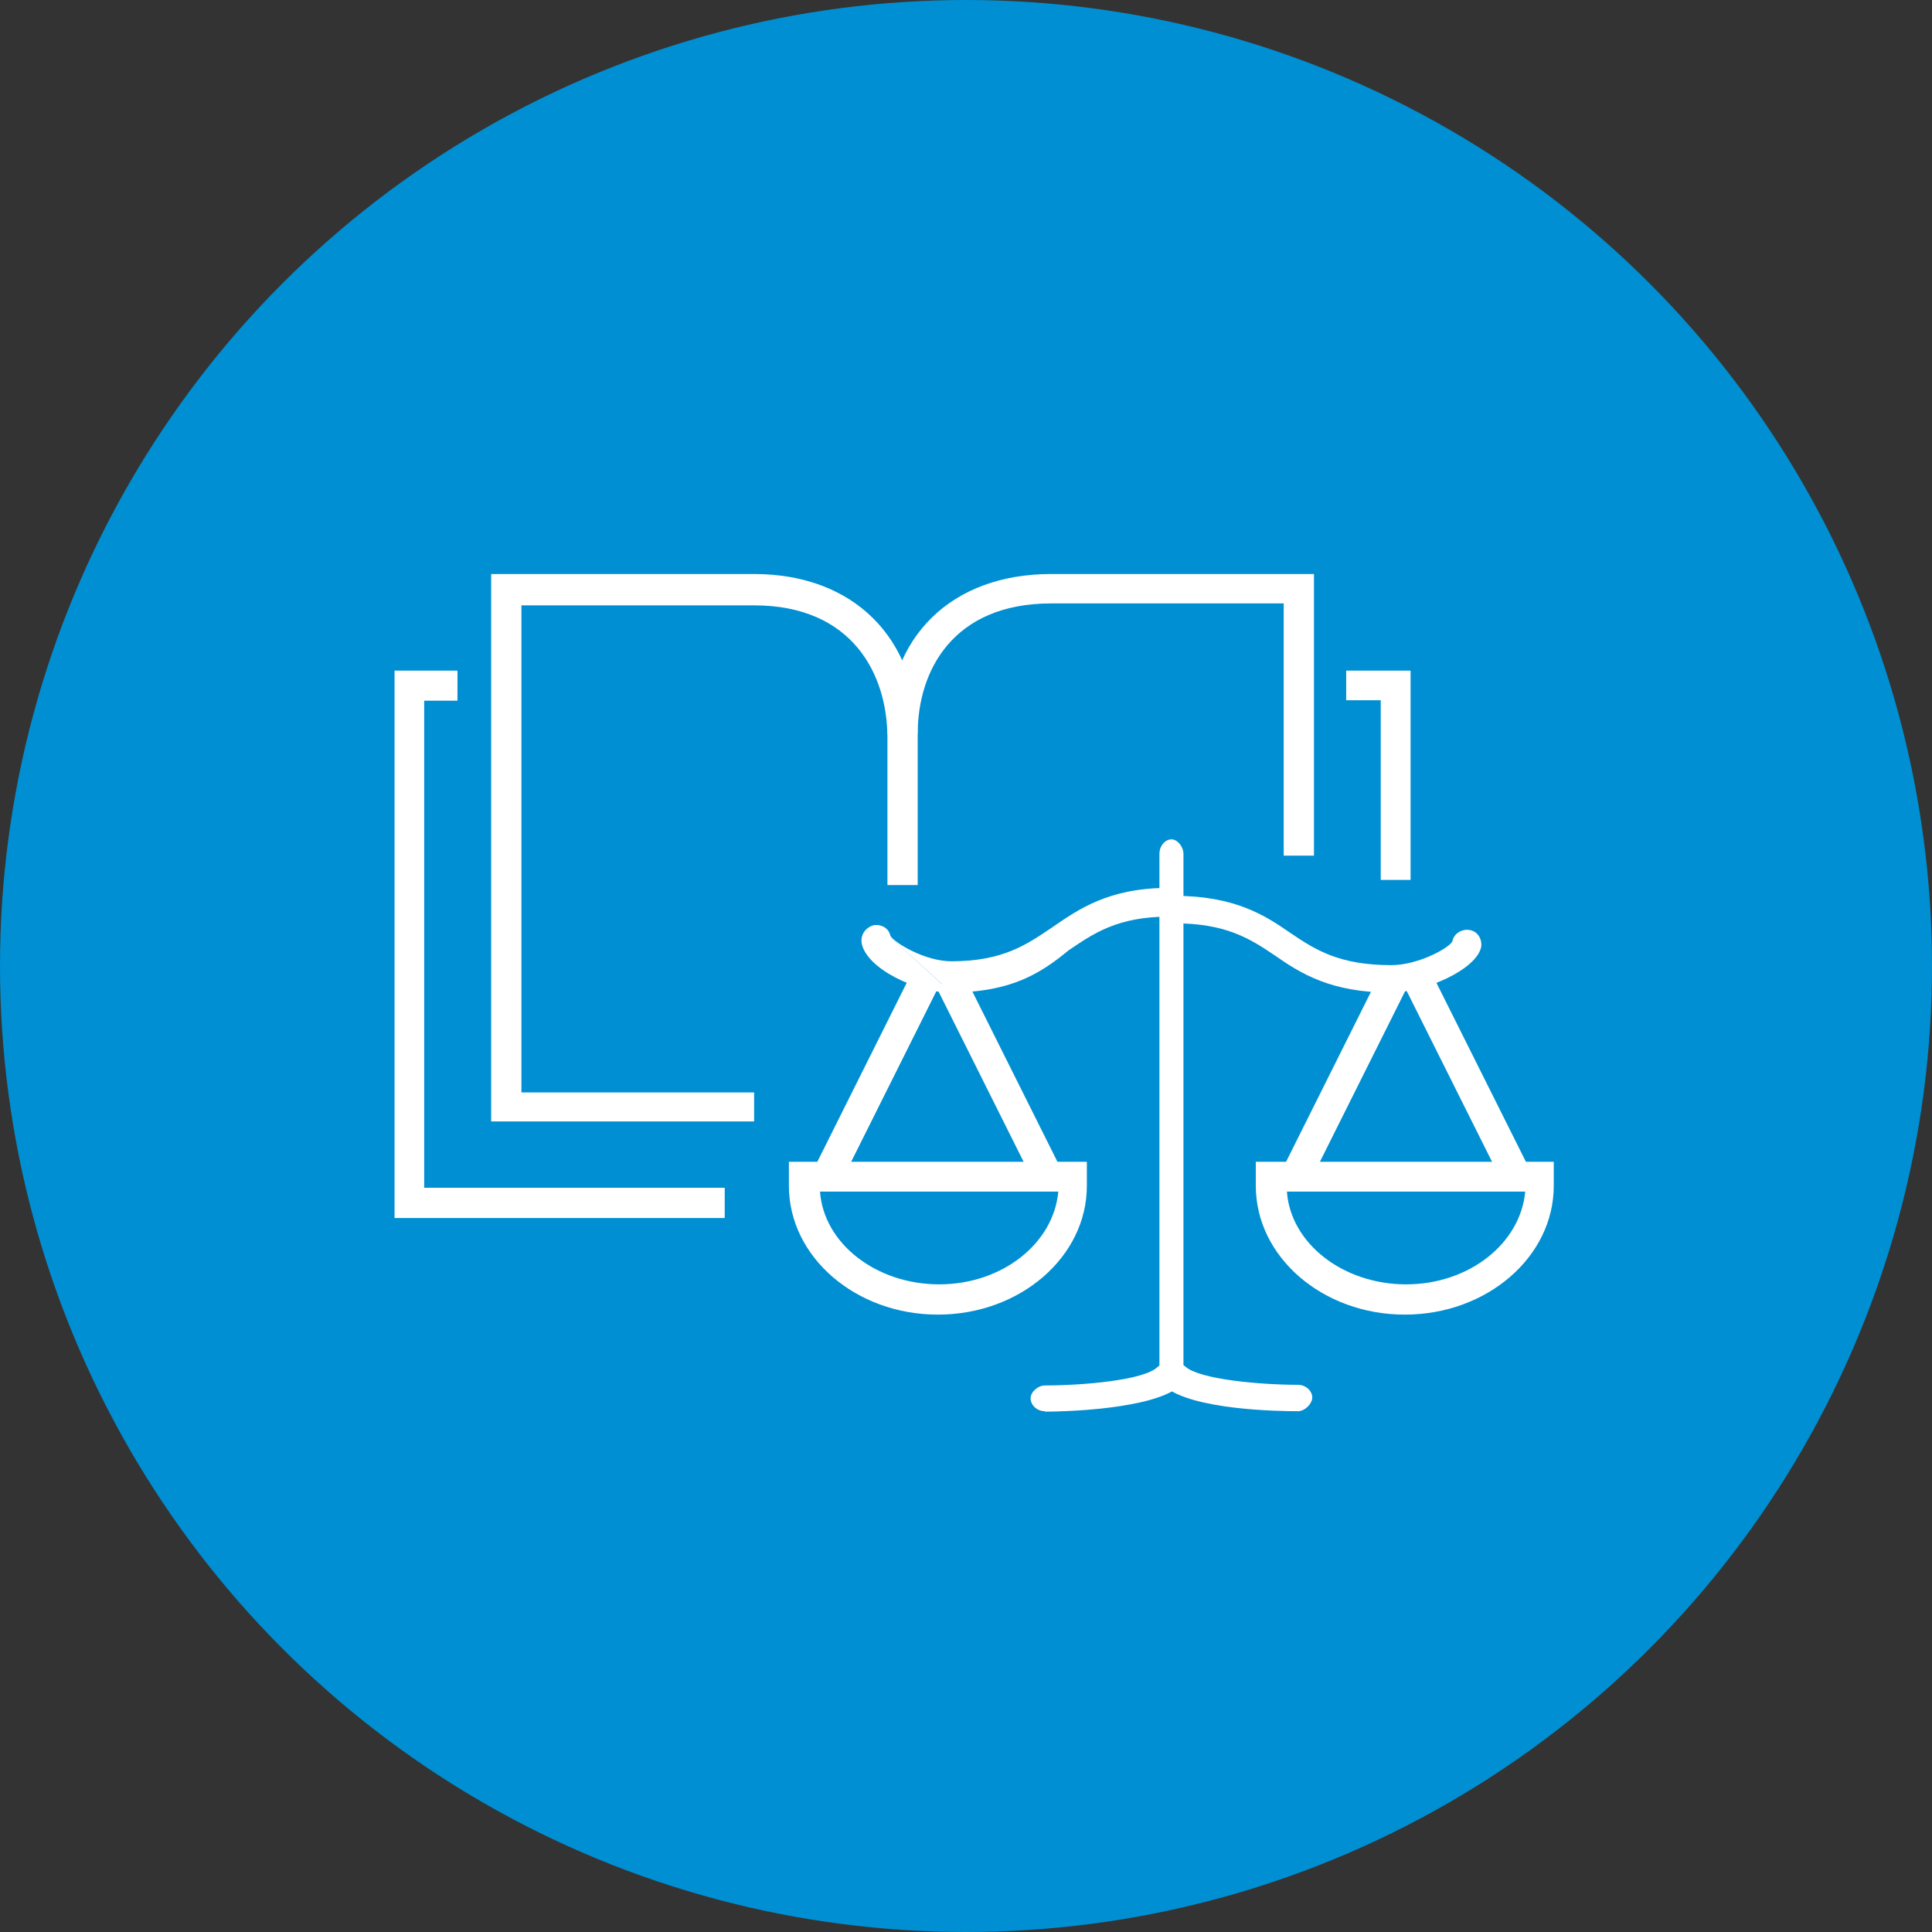 <?xml version="1.0" encoding="UTF-8"?> <svg xmlns="http://www.w3.org/2000/svg" id="Icon" viewBox="0 0 90 90"><rect x="0" y="0" width="90" height="90" fill="#333333" stroke="none"/><defs><style> .cls-1 { fill-rule: evenodd; } .cls-1, .cls-2 { fill: #fff; } .cls-1, .cls-2, .cls-3 { stroke-width: 0px; } .cls-3 { fill: #008fd2; } </style></defs><circle class="cls-3" cx="45" cy="45" r="45"></circle><g><polygon class="cls-1" points="33.76 56.74 18.38 56.74 18.38 31.24 21.31 31.24 21.31 32.64 19.76 32.64 19.76 55.33 33.76 55.33 33.76 56.74"></polygon><polygon class="cls-1" points="65.71 40.99 64.32 40.99 64.32 32.62 62.71 32.62 62.71 31.24 65.71 31.24 65.71 40.99"></polygon><path class="cls-1" d="M35.13,52.24h-12.25v-25.5h12.25c4.63,0,7.62,2.98,7.62,7.58v6.91h-1.41v-6.85c0-2.98-1.64-6.18-6.21-6.18h-10.84v22.69h10.84v1.35Z"></path><path class="cls-1" d="M61.21,39.86h-1.41v-11.75h-10.84c-4.57,0-6.21,3.14-6.21,6.07h-1.41c0-4.52,2.99-7.44,7.62-7.44h12.25v13.13Z"></path><rect class="cls-2" x="35.66" y="49.54" width="10.29" height="1.41" transform="translate(-22.38 64.29) rotate(-63.46)"></rect><rect class="cls-2" x="45.83" y="45.11" width="1.41" height="10.29" transform="translate(-17.55 26.1) rotate(-26.55)"></rect><path class="cls-1" d="M38.2,55.51c.17,2.41,2.61,4.32,5.55,4.32s5.33-1.91,5.55-4.32h-11.1ZM43.69,61.24c-3.83,0-6.94-2.69-6.94-6v-1.12h13.88v1.12c0,3.31-3.11,6-6.94,6Z"></path><path class="cls-1" d="M41.48,43.66,41.53,43.71,44.32,46.24c-1.62,0-3.96-1.12-4.18-2.3-.06-.39.17-.73.56-.84.39-.06.72.17.78.5.22.34,1.62,1.18,2.84,1.18,2.4,0,3.51-.78,4.68-1.57,1.23-.84,2.62-1.85,5.46-1.85.39,0,.67.34.67.67s-.33.67-.67.67c-2.4,0-3.51.78-4.68,1.57-1.23,1.01-2.62,1.96-5.46,1.96Z"></path><rect class="cls-2" x="67.66" y="45.11" width="1.41" height="10.29" transform="translate(-15.26 35.87) rotate(-26.56)"></rect><rect class="cls-2" x="57.49" y="49.55" width="10.29" height="1.41" transform="translate(-10.31 83.82) rotate(-63.46)"></rect><path class="cls-1" d="M59.95,55.51c.17,2.41,2.61,4.32,5.55,4.32s5.33-1.91,5.55-4.32h-11.1ZM65.44,61.24c-3.83,0-6.94-2.69-6.94-6v-1.12h13.88v1.12c0,3.31-3.11,6-6.94,6Z"></path><path class="cls-1" d="M64.82,46.24c-2.84,0-4.24-.9-5.46-1.75-1.17-.79-2.28-1.48-4.68-1.48-.39,0-.67-.32-.67-.64s.33-.64.67-.64c2.84,0,4.24.9,5.46,1.75,1.17.79,2.28,1.48,4.68,1.48,1.23,0,2.68-.79,2.84-1.11.06-.37.45-.58.78-.53.39.05.61.42.56.79-.22,1.06-2.62,2.12-4.18,2.12Z"></path><path class="cls-1" d="M54.57,64.61c-.33,0-.56-.34-.56-.68v-24.15c0-.39.28-.68.56-.68s.56.34.56.68v24.15c.05.39-.23.68-.56.68Z"></path><path class="cls-1" d="M48.68,65.74c-.39,0-.67-.3-.67-.6s.34-.6.67-.6c1.8,0,4.61-.25,5.23-.85.28-.25.73-.25,1.01,0,.28.25.28.65,0,.91-1.29,1.06-5.4,1.16-6.24,1.16Z"></path><path class="cls-1" d="M60.46,65.74c-.84,0-4.95-.05-6.24-1.18-.28-.25-.28-.64,0-.89.28-.25.73-.25,1.01,0,.67.59,3.49.84,5.23.84.39,0,.67.3.67.59s-.34.64-.67.64Z"></path></g></svg> 